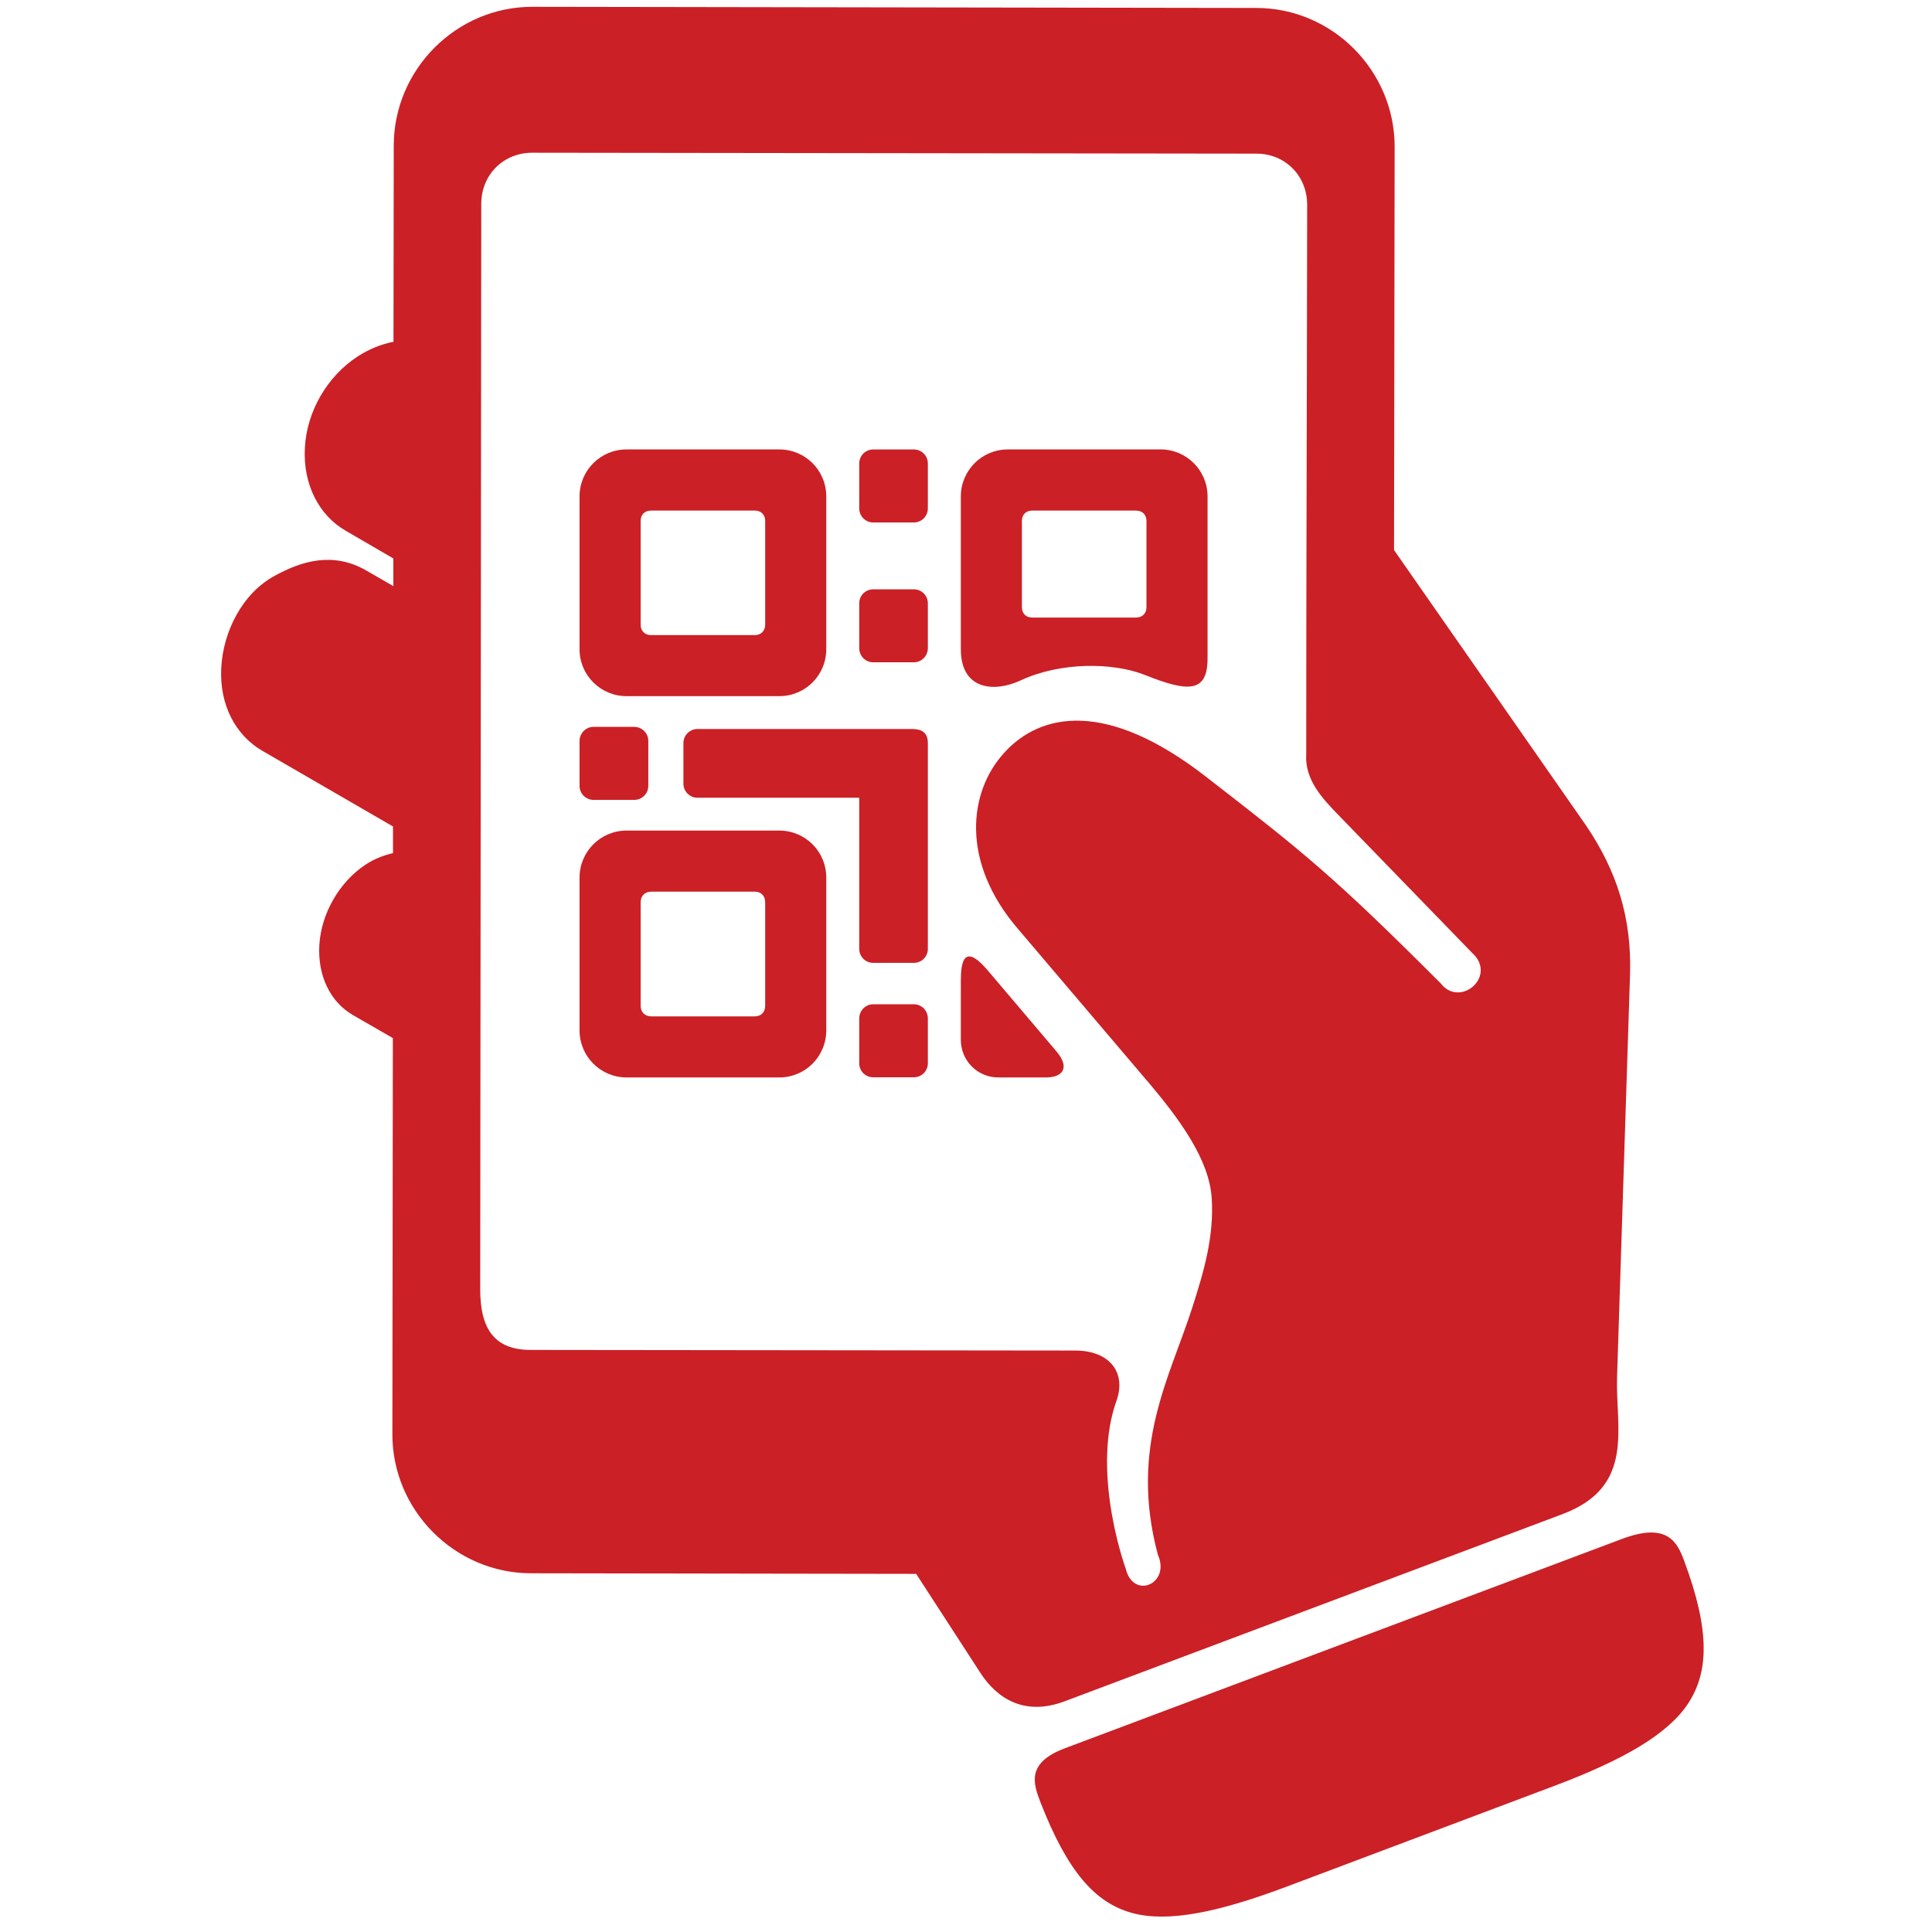 <svg xmlns="http://www.w3.org/2000/svg" xmlns:xlink="http://www.w3.org/1999/xlink" width="1080" zoomAndPan="magnify" viewBox="0 0 810 810" height="1080" preserveAspectRatio="xMidYMid meet" version="1.2"><defs><clipPath id="aa712b985e"><path d="M 92.137 2 L 684 2 L 684 716 L 92.137 716 Z M 92.137 2 "/></clipPath></defs><g id="a6180cedd5"><path style=" stroke:none;fill-rule:evenodd;fill:#cb2026;fill-opacity:1;" d="M 272.961 214.055 L 316.43 214.055 C 319.047 214.055 320.809 215.758 320.809 218.422 L 320.809 261.844 C 320.809 264.508 319.047 266.273 316.43 266.273 L 272.961 266.273 C 270.309 266.273 268.59 264.508 268.59 261.844 L 268.59 218.422 C 268.578 215.758 270.309 214.055 272.961 214.055 Z M 262.691 188.426 C 251.785 188.426 242.977 197.234 242.977 208.141 L 242.977 272.176 C 242.977 283.078 251.785 291.863 262.691 291.863 L 326.699 291.863 C 337.664 291.863 346.414 283.066 346.414 272.176 L 346.414 208.141 C 346.414 197.234 337.664 188.426 326.699 188.426 Z M 262.691 188.426 "/><path style=" stroke:none;fill-rule:evenodd;fill:#cb2026;fill-opacity:1;" d="M 432.805 214.055 L 476.223 214.055 C 478.891 214.055 480.664 215.758 480.664 218.422 L 480.664 254.555 C 480.664 257.219 478.891 258.922 476.223 258.922 L 432.805 258.922 C 430.152 258.922 428.434 257.219 428.434 254.555 L 428.434 218.422 C 428.434 215.758 430.141 214.055 432.805 214.055 Z M 422.547 188.426 C 411.641 188.426 402.832 197.234 402.832 208.141 L 402.832 272.176 C 402.832 289.406 416.961 290.367 427.863 285.281 C 444.402 277.555 466.465 277.555 480.215 283.066 C 498.336 290.293 506.27 290.418 506.27 276.02 L 506.27 208.129 C 506.27 197.223 497.461 188.414 486.543 188.414 L 422.547 188.414 Z M 422.547 188.426 "/><path style=" stroke:none;fill-rule:evenodd;fill:#cb2026;fill-opacity:1;" d="M 273.035 373.836 L 316.43 373.836 C 319.105 373.836 320.809 375.613 320.809 378.277 L 320.809 421.676 C 320.809 424.352 319.105 426.117 316.43 426.117 L 273.035 426.117 C 270.367 426.117 268.59 424.34 268.59 421.676 L 268.59 378.277 C 268.578 375.613 270.367 373.836 273.035 373.836 Z M 262.691 348.219 C 251.785 348.219 242.977 357.031 242.977 367.934 L 242.977 431.945 C 242.977 442.91 251.785 451.719 262.691 451.719 L 326.699 451.719 C 337.664 451.719 346.414 442.91 346.414 431.945 L 346.414 367.934 C 346.414 357.031 337.664 348.219 326.699 348.219 Z M 262.691 348.219 "/><path style=" stroke:none;fill-rule:evenodd;fill:#cb2026;fill-opacity:1;" d="M 402.832 414.262 L 402.832 435.938 C 402.832 444.688 409.793 451.719 418.543 451.719 L 438.57 451.719 C 445.352 451.719 448.844 447.801 442.93 440.816 L 414.102 406.84 C 402.137 392.785 402.832 407.617 402.832 414.262 Z M 402.832 414.262 "/><path style=" stroke:none;fill-rule:evenodd;fill:#cb2026;fill-opacity:1;" d="M 360.238 445.781 L 360.238 427.016 C 360.238 423.707 362.832 421.043 366.129 421.043 L 383.117 421.043 C 386.414 421.043 389.008 423.707 389.008 427.016 L 389.008 445.781 C 389.008 449.066 386.402 451.66 383.117 451.66 L 366.129 451.66 C 362.832 451.66 360.238 449.066 360.238 445.781 Z M 360.238 445.781 "/><path style=" stroke:none;fill-rule:evenodd;fill:#cb2026;fill-opacity:1;" d="M 292.418 305.629 C 289.184 305.629 286.527 308.293 286.527 311.52 L 286.527 328.578 C 286.527 331.805 289.184 334.457 292.418 334.457 L 360.238 334.457 L 360.238 397.797 C 360.238 401.082 362.832 403.688 366.129 403.688 L 383.117 403.688 C 386.414 403.688 389.008 401.082 389.008 397.797 L 389.008 311.52 C 389.008 305.492 384.113 305.629 381.328 305.629 Z M 292.418 305.629 "/><g clip-rule="nonzero" clip-path="url(#aa712b985e)"><path style=" stroke:none;fill-rule:nonzero;fill:#cb2026;fill-opacity:1;" d="M 223.141 64.031 L 526.738 64.41 C 538.797 64.41 548.035 73.656 548.035 85.898 C 547.914 185.734 547.645 232.625 547.645 316.215 C 546.938 327.059 554.691 335.055 561.336 341.906 L 618.688 401.035 C 626.246 410.734 611.656 422.074 604.121 412.375 C 559.316 367.57 547.207 357.871 505.574 325.621 C 463.992 293.277 436.355 298.863 421.195 315.41 C 405.984 331.875 402.637 361.363 426.781 389.438 L 479.57 451.551 C 494.855 469.305 507.023 486.281 508.023 502.453 C 509.043 518.613 504.602 533.449 499.906 548.102 C 490.523 577.441 473.34 606.598 485.449 651.844 C 490.828 664.012 475.312 670.73 472.012 657.867 C 469.18 649.555 467.402 641.902 466.062 634.355 C 463.094 616.93 463.398 600.379 468.035 587.445 C 472.414 575.406 465.125 566.219 450.801 566.219 L 222.555 565.965 C 207.223 565.965 201.332 557.094 201.332 540.555 L 201.77 85.473 C 201.781 73.219 211.094 64.031 223.141 64.031 Z M 223.141 2.855 C 191.27 2.855 165.078 29.156 165.078 61.109 L 164.969 143.301 C 159.895 144.262 154.832 146.297 149.953 149.449 C 137.152 157.758 128.574 172.582 127.816 187.84 C 127.016 203.137 133.73 216.062 144.941 222.523 L 164.91 234.133 L 164.91 245.73 L 153.543 239.184 C 139.805 231.273 126.676 235.023 114.941 241.531 C 101.582 248.883 93.523 264.801 92.758 280.074 C 91.953 295.332 98.66 308.219 109.941 314.754 L 164.766 346.504 L 164.766 357.652 C 160.906 358.613 157.035 360 153.301 362.469 C 142.273 369.762 134.73 382.891 133.891 396.059 C 133.086 409.32 138.648 420.152 147.91 425.543 L 164.703 435.219 L 164.508 601.293 C 164.449 633.176 190.625 659.535 222.555 659.605 L 384.113 659.852 L 410.996 701.312 C 417.715 711.691 429.117 719.758 446.359 713.273 L 655.074 634.805 C 685.609 623.332 677.32 598.859 677.953 577.574 L 683.406 408.336 C 684.109 384.559 677.758 364.977 664.957 346.09 L 584.457 230.617 L 584.711 61.512 C 584.711 29.617 558.598 3.332 526.703 3.332 Z M 223.141 2.855 "/></g><path style=" stroke:none;fill-rule:nonzero;fill:#cb2026;fill-opacity:1;" d="M 706.039 654.242 C 717.137 683.969 716.312 701.078 707.758 714.199 C 699.129 727.258 680.301 737.965 651.668 748.734 L 539.359 791.012 C 510.699 801.781 489.523 806.16 474.461 801.977 C 459.371 797.727 447.773 785.242 436.234 755.648 C 433.133 747.641 430.273 739.035 446.508 732.953 L 679.938 645.234 C 699.262 637.945 703.242 646.805 706.039 654.242 Z M 706.039 654.242 "/><path style=" stroke:none;fill-rule:evenodd;fill:#cb2026;fill-opacity:1;" d="M 360.238 213.164 L 360.238 194.352 C 360.238 191.055 362.832 188.438 366.129 188.438 L 383.117 188.438 C 386.414 188.438 389.008 191.055 389.008 194.352 L 389.008 213.164 C 389.008 216.402 386.402 219.055 383.117 219.055 L 366.129 219.055 C 362.832 219.055 360.238 216.391 360.238 213.164 Z M 360.238 213.164 "/><path style=" stroke:none;fill-rule:evenodd;fill:#cb2026;fill-opacity:1;" d="M 360.238 271.723 L 360.238 252.961 C 360.238 249.66 362.832 247.082 366.129 247.082 L 383.117 247.082 C 386.414 247.082 389.008 249.672 389.008 252.961 L 389.008 271.723 C 389.008 275.012 386.402 277.676 383.117 277.676 L 366.129 277.676 C 362.832 277.676 360.238 275.012 360.238 271.723 Z M 360.238 271.723 "/><path style=" stroke:none;fill-rule:evenodd;fill:#cb2026;fill-opacity:1;" d="M 242.977 329.469 L 242.977 310.641 C 242.977 307.406 245.641 304.738 248.852 304.738 L 265.914 304.738 C 269.141 304.738 271.805 307.418 271.805 310.641 L 271.805 329.469 C 271.805 332.766 269.141 335.355 265.914 335.355 L 248.852 335.355 C 245.641 335.355 242.977 332.766 242.977 329.469 Z M 242.977 329.469 "/></g></svg>